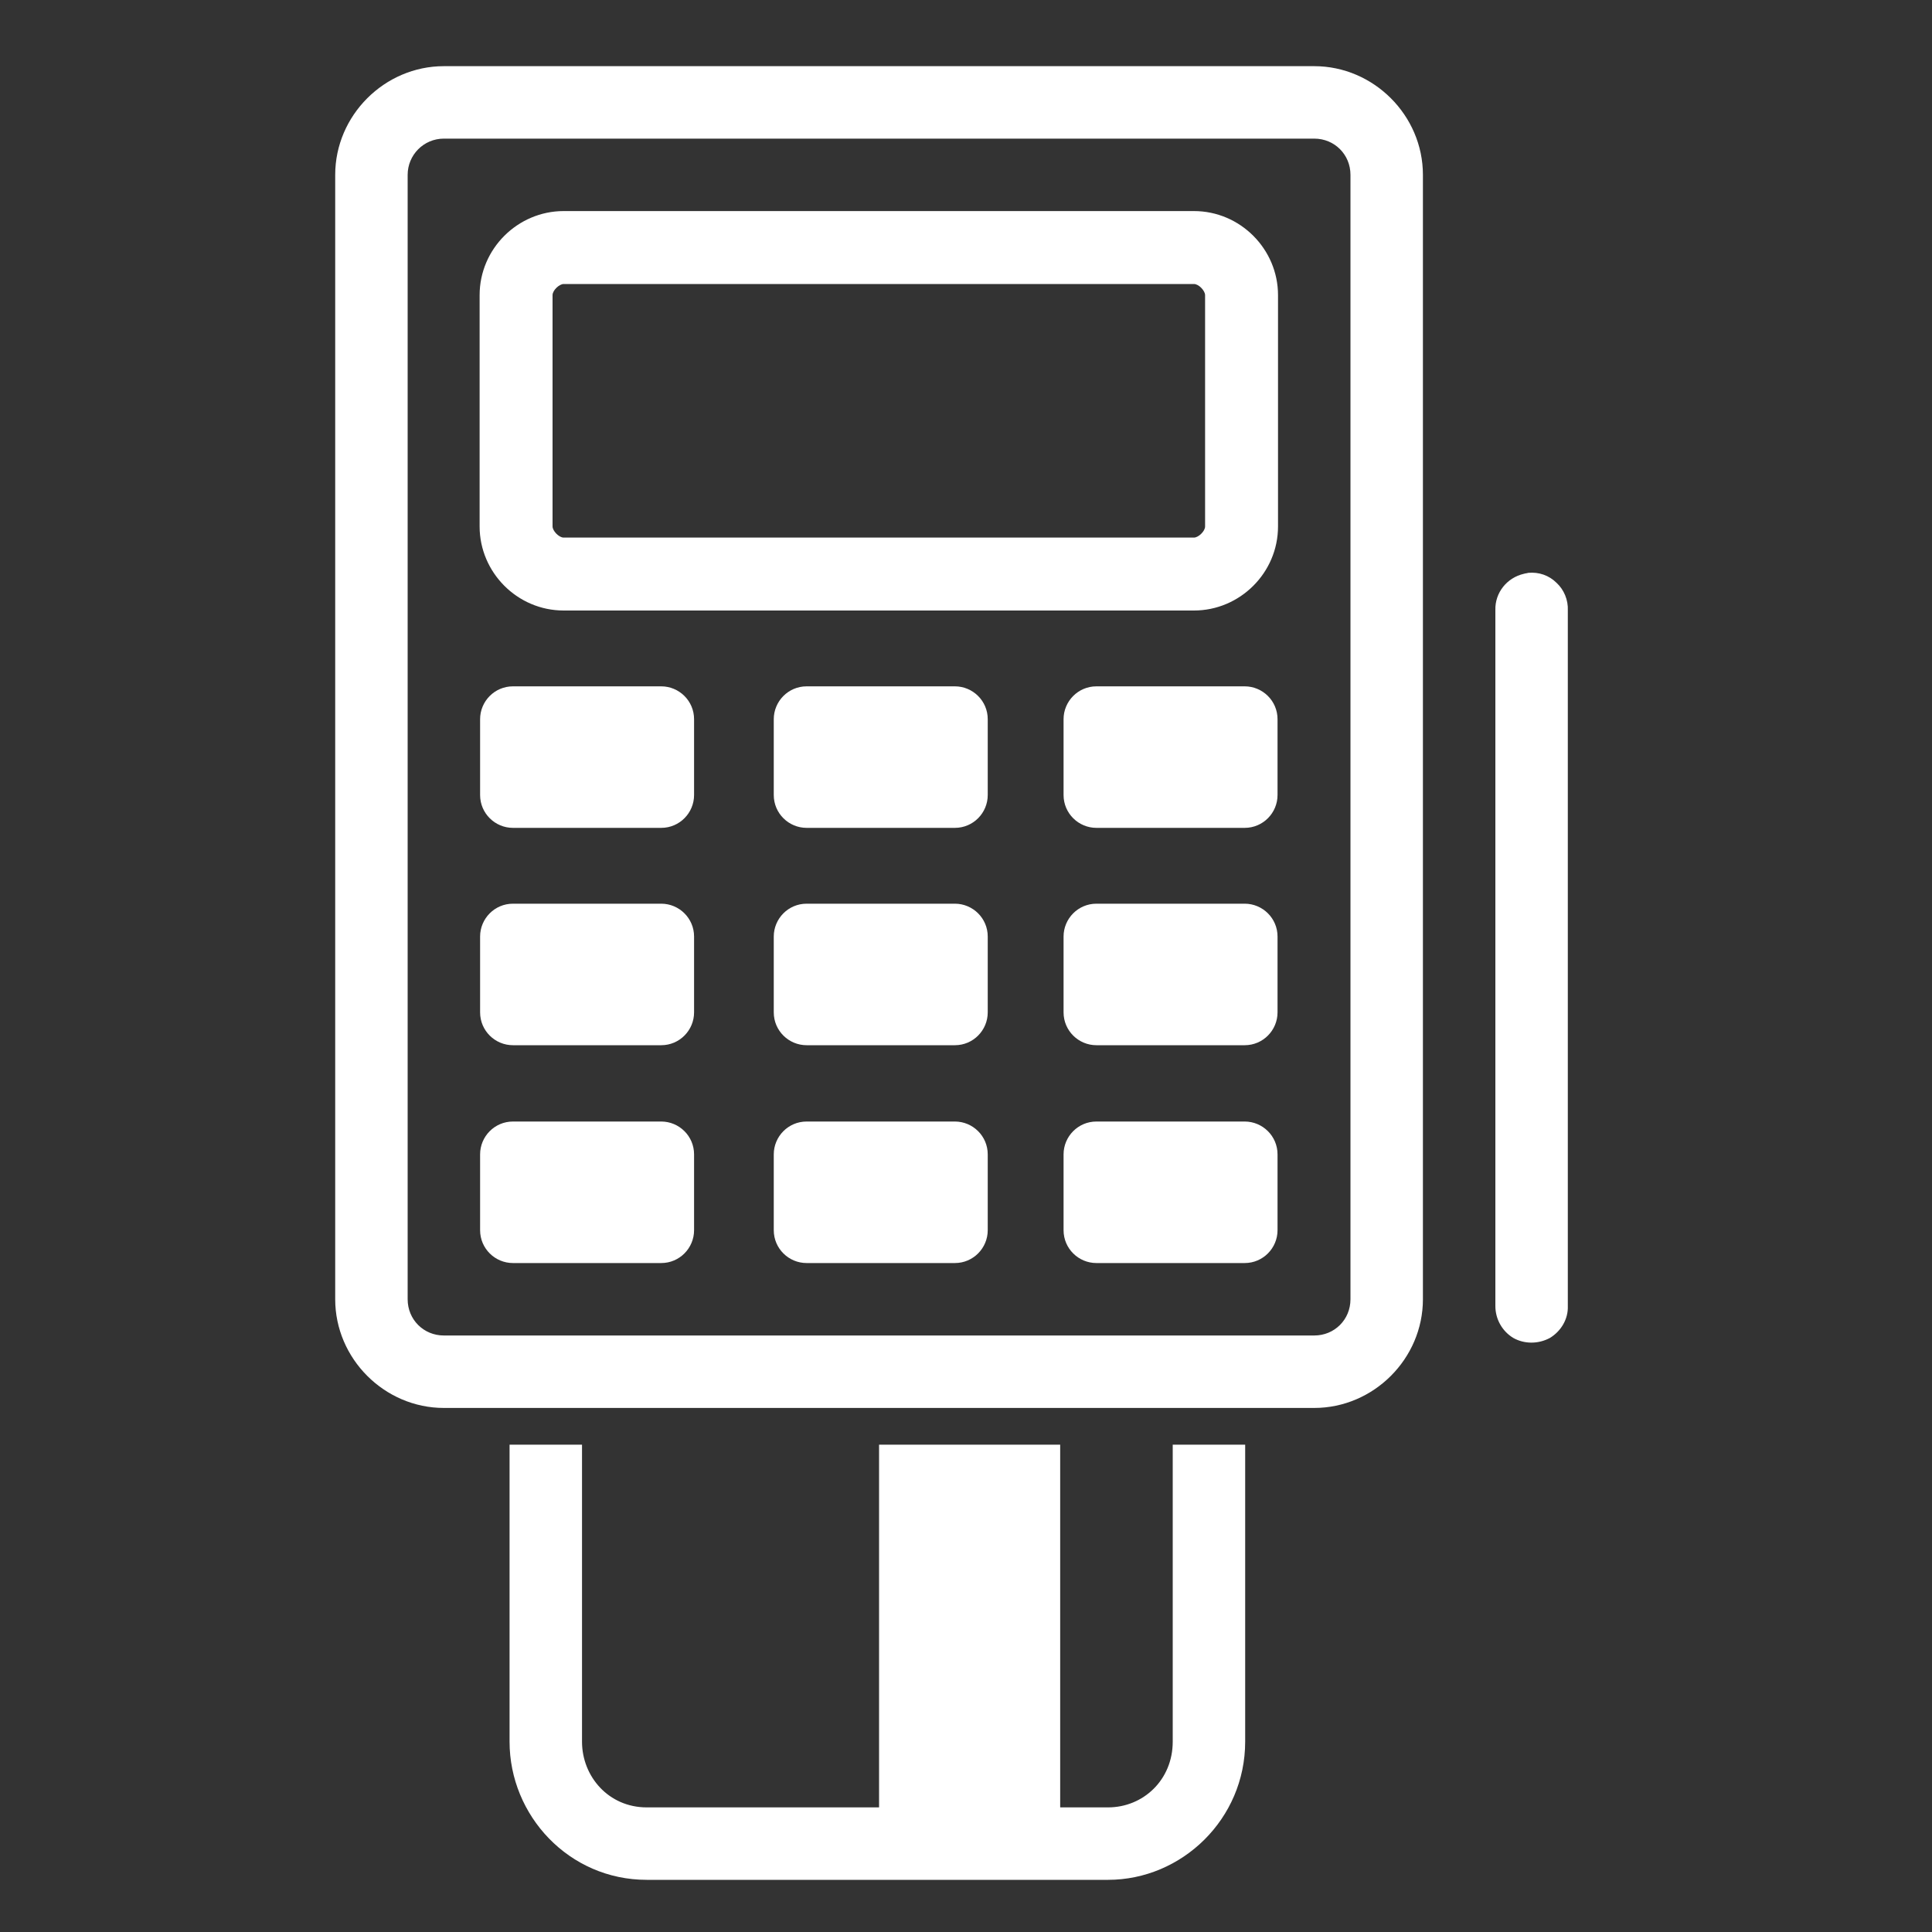 <?xml version="1.0" encoding="utf-8"?>
<!-- Generator: Adobe Illustrator 19.0.0, SVG Export Plug-In . SVG Version: 6.00 Build 0)  -->
<svg version="1.1" id="Layer_1" xmlns="http://www.w3.org/2000/svg" xmlns:xlink="http://www.w3.org/1999/xlink" x="0px" y="0px"
	 viewBox="0 0 400 400" style="enable-background:new 0 0 400 400;" xml:space="preserve">
<rect x="0" y="0" width="400" height="400" fill="#333333" stroke="none"/>
<style type="text/css">
	.st0{fill:#FFFFFF;}
</style>
<g>
	<g>
		<path class="st0" d="M91.9,13.7c-12.3,0-22.5,10.2-22.5,22.5V269c0,12.3,10.2,22.5,22.5,22.5h180.2c12.3,0,22.5-10.2,22.5-22.5
			V36.2c0-12.3-10.2-22.5-22.5-22.5H91.9z M91.9,28.7h180.2c4.2,0,7.5,3.3,7.5,7.5V269c0,4.2-3.3,7.5-7.5,7.5H91.9
			c-4.2,0-7.5-3.3-7.5-7.5V36.2C84.4,32.1,87.7,28.7,91.9,28.7z M116.7,43.7c-9.5,0-17.4,7.8-17.4,17.4V109
			c0,9.5,7.8,17.4,17.4,17.4h130.5c9.5,0,17.4-7.8,17.4-17.4V61.1c0-9.5-7.8-17.4-17.4-17.4L116.7,43.7z M116.7,58.8h130.5
			c1,0,2.3,1.4,2.3,2.3V109c0,1-1.4,2.3-2.3,2.3H116.7c-1,0-2.3-1.4-2.3-2.3V61.1C114.4,60.1,115.8,58.8,116.7,58.8z M316.4,118.6
			c-0.3,0.1-0.6,0.1-0.9,0.2c-3.5,0.8-6,3.9-5.9,7.5v144.1c0,2.7,1.4,5.2,3.7,6.6c2.3,1.3,5.2,1.3,7.6,0c2.3-1.4,3.8-3.9,3.7-6.6
			V126.4c0.1-2.2-0.8-4.3-2.3-5.7C320.7,119.1,318.6,118.4,316.4,118.6z M106.2,142.1c-3.8,0-6.8,3.1-6.8,6.8v15.7
			c0,3.8,3.1,6.8,6.8,6.8h30.7c3.8,0,6.8-3.1,6.8-6.8v-15.7c0-3.8-3.1-6.8-6.8-6.8H106.2z M167,142.1c-3.8,0-6.8,3.1-6.8,6.8v15.7
			c0,3.8,3.1,6.8,6.8,6.8h30.7c3.8,0,6.8-3.1,6.8-6.8v-15.7c0-3.8-3.1-6.8-6.8-6.8H167z M227,142.1c-3.8,0-6.8,3.1-6.8,6.8v15.7
			c0,3.8,3.1,6.8,6.8,6.8h30.7c3.8,0,6.8-3.1,6.8-6.8v-15.7c0-3.8-3.1-6.8-6.8-6.8H227z M106.2,187.1c-3.8,0-6.8,3.1-6.8,6.8v15.7
			c0,3.8,3.1,6.8,6.8,6.8h30.7c3.8,0,6.8-3.1,6.8-6.8v-15.7c0-3.8-3.1-6.8-6.8-6.8H106.2z M167,187.1c-3.8,0-6.8,3.1-6.8,6.8v15.7
			c0,3.8,3.1,6.8,6.8,6.8h30.7c3.8,0,6.8-3.1,6.8-6.8v-15.7c0-3.8-3.1-6.8-6.8-6.8H167z M227,187.1c-3.8,0-6.8,3.1-6.8,6.8v15.7
			c0,3.8,3.1,6.8,6.8,6.8h30.7c3.8,0,6.8-3.1,6.8-6.8v-15.7c0-3.8-3.1-6.8-6.8-6.8H227z M106.2,232.2c-3.8,0-6.8,3.1-6.8,6.8v15.7
			c0,3.8,3.1,6.8,6.8,6.8h30.7c3.8,0,6.8-3.1,6.8-6.8V239c0-3.8-3.1-6.8-6.8-6.8H106.2z M167,232.2c-3.8,0-6.8,3.1-6.8,6.8v15.7
			c0,3.8,3.1,6.8,6.8,6.8h30.7c3.8,0,6.8-3.1,6.8-6.8V239c0-3.8-3.1-6.8-6.8-6.8H167z M227,232.2c-3.8,0-6.8,3.1-6.8,6.8v15.7
			c0,3.8,3.1,6.8,6.8,6.8h30.7c3.8,0,6.8-3.1,6.8-6.8V239c0-3.8-3.1-6.8-6.8-6.8H227z M105.5,299.1v61.5c0,15.3,12.3,28.6,28.4,28.6
			h95.5c15.3,0,28.4-12.6,28.4-28.6v-61.5h-15v61.5c0,7.9-6.1,13.6-13.4,13.6h-9.9v-75.1H182v75.1h-48.1c-7.9,0-13.4-6.4-13.4-13.6
			v-61.5H105.5z"/>
	</g>
</g>
</svg>
